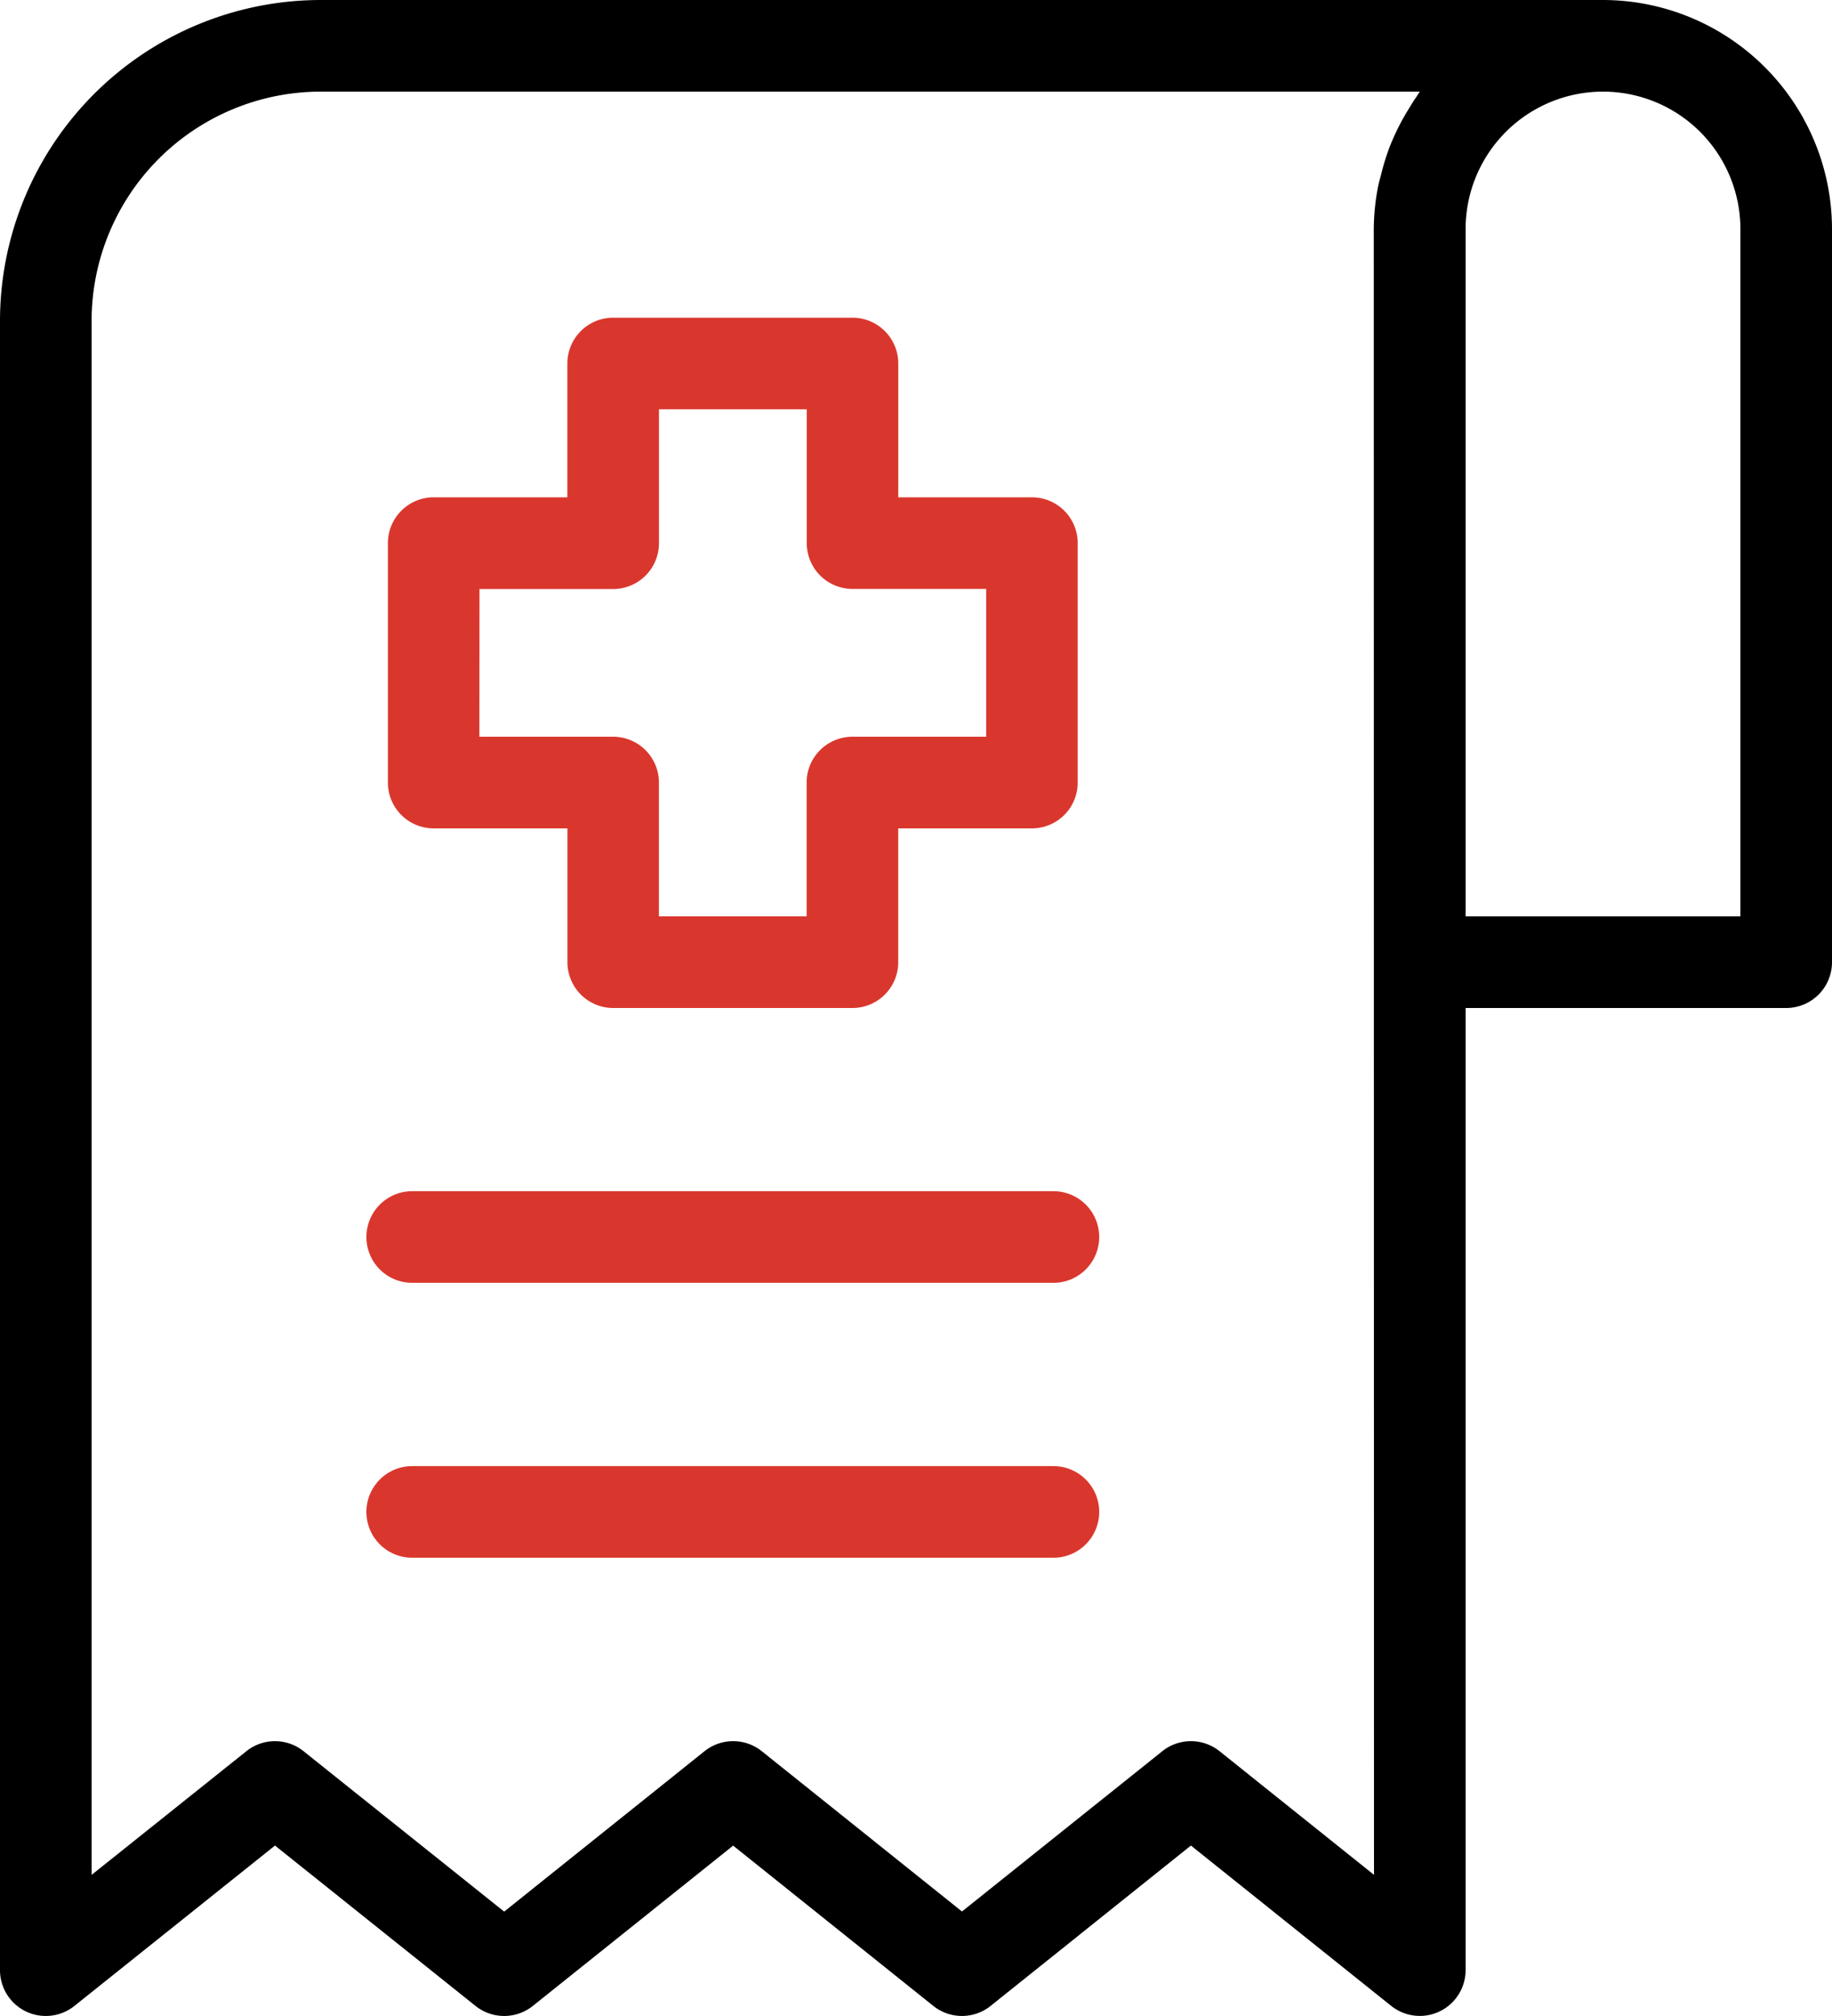 <svg xmlns="http://www.w3.org/2000/svg" width="49" height="53.9" viewBox="0 0 49 53.9">
  <g id="bill_1_" data-name="bill (1)" transform="translate(-4 -2)">
    <path id="Path_793" data-name="Path 793" d="M46.875,2h-34.3A8.585,8.585,0,0,0,4,10.575v44.1a1.225,1.225,0,0,0,1.989.957l5.366-4.289,5.365,4.289a1.228,1.228,0,0,0,1.53,0l5.359-4.287,5.355,4.286a1.227,1.227,0,0,0,1.531,0l5.358-4.288,5.356,4.286a1.225,1.225,0,0,0,1.991-.955V28.95h8.575A1.225,1.225,0,0,0,53,27.725V8.125A6.132,6.132,0,0,0,46.875,2ZM40.75,52.126l-4.131-3.306a1.227,1.227,0,0,0-1.531,0L29.73,53.106l-5.355-4.286a1.227,1.227,0,0,0-1.531,0l-5.359,4.289-5.366-4.289a1.224,1.224,0,0,0-1.529,0L6.45,52.127V10.575A6.132,6.132,0,0,1,12.575,4.45h29.4c-.037.048-.062.1-.1.153-.07.1-.13.2-.194.305a6.089,6.089,0,0,0-.353.65c-.055.117-.106.234-.154.355a6.065,6.065,0,0,0-.229.735c-.028.114-.064.224-.086.34a6.11,6.11,0,0,0-.115,1.137ZM50.55,26.5H43.2V8.125a3.675,3.675,0,1,1,7.35,0Z" transform="translate(0)"/>
    <path id="Path_794" data-name="Path 794" d="M13.8,22.588h3.577v3.577A1.225,1.225,0,0,0,18.6,27.39H25a1.225,1.225,0,0,0,1.225-1.225V22.588H29.8a1.225,1.225,0,0,0,1.225-1.225v-6.4A1.225,1.225,0,0,0,29.8,13.736H26.226V10.159A1.225,1.225,0,0,0,25,8.934H18.6a1.225,1.225,0,0,0-1.225,1.225v3.577H13.8a1.225,1.225,0,0,0-1.225,1.225v6.4A1.225,1.225,0,0,0,13.8,22.588Zm1.225-6.4H18.6a1.224,1.224,0,0,0,1.225-1.225V11.383h3.953V14.96A1.224,1.224,0,0,0,25,16.185h3.577v3.953H25a1.224,1.224,0,0,0-1.225,1.225V24.94H19.824V21.363A1.224,1.224,0,0,0,18.6,20.138H15.022Zm15.353,16.1H13.225a1.225,1.225,0,0,0,0,2.45h17.15a1.225,1.225,0,0,0,0-2.45Zm0,7.35H13.225a1.225,1.225,0,0,0,0,2.45h17.15a1.225,1.225,0,0,0,0-2.45Z" transform="translate(1.8 1.56)" fill="#d9372d"/>
  </g>
</svg>
